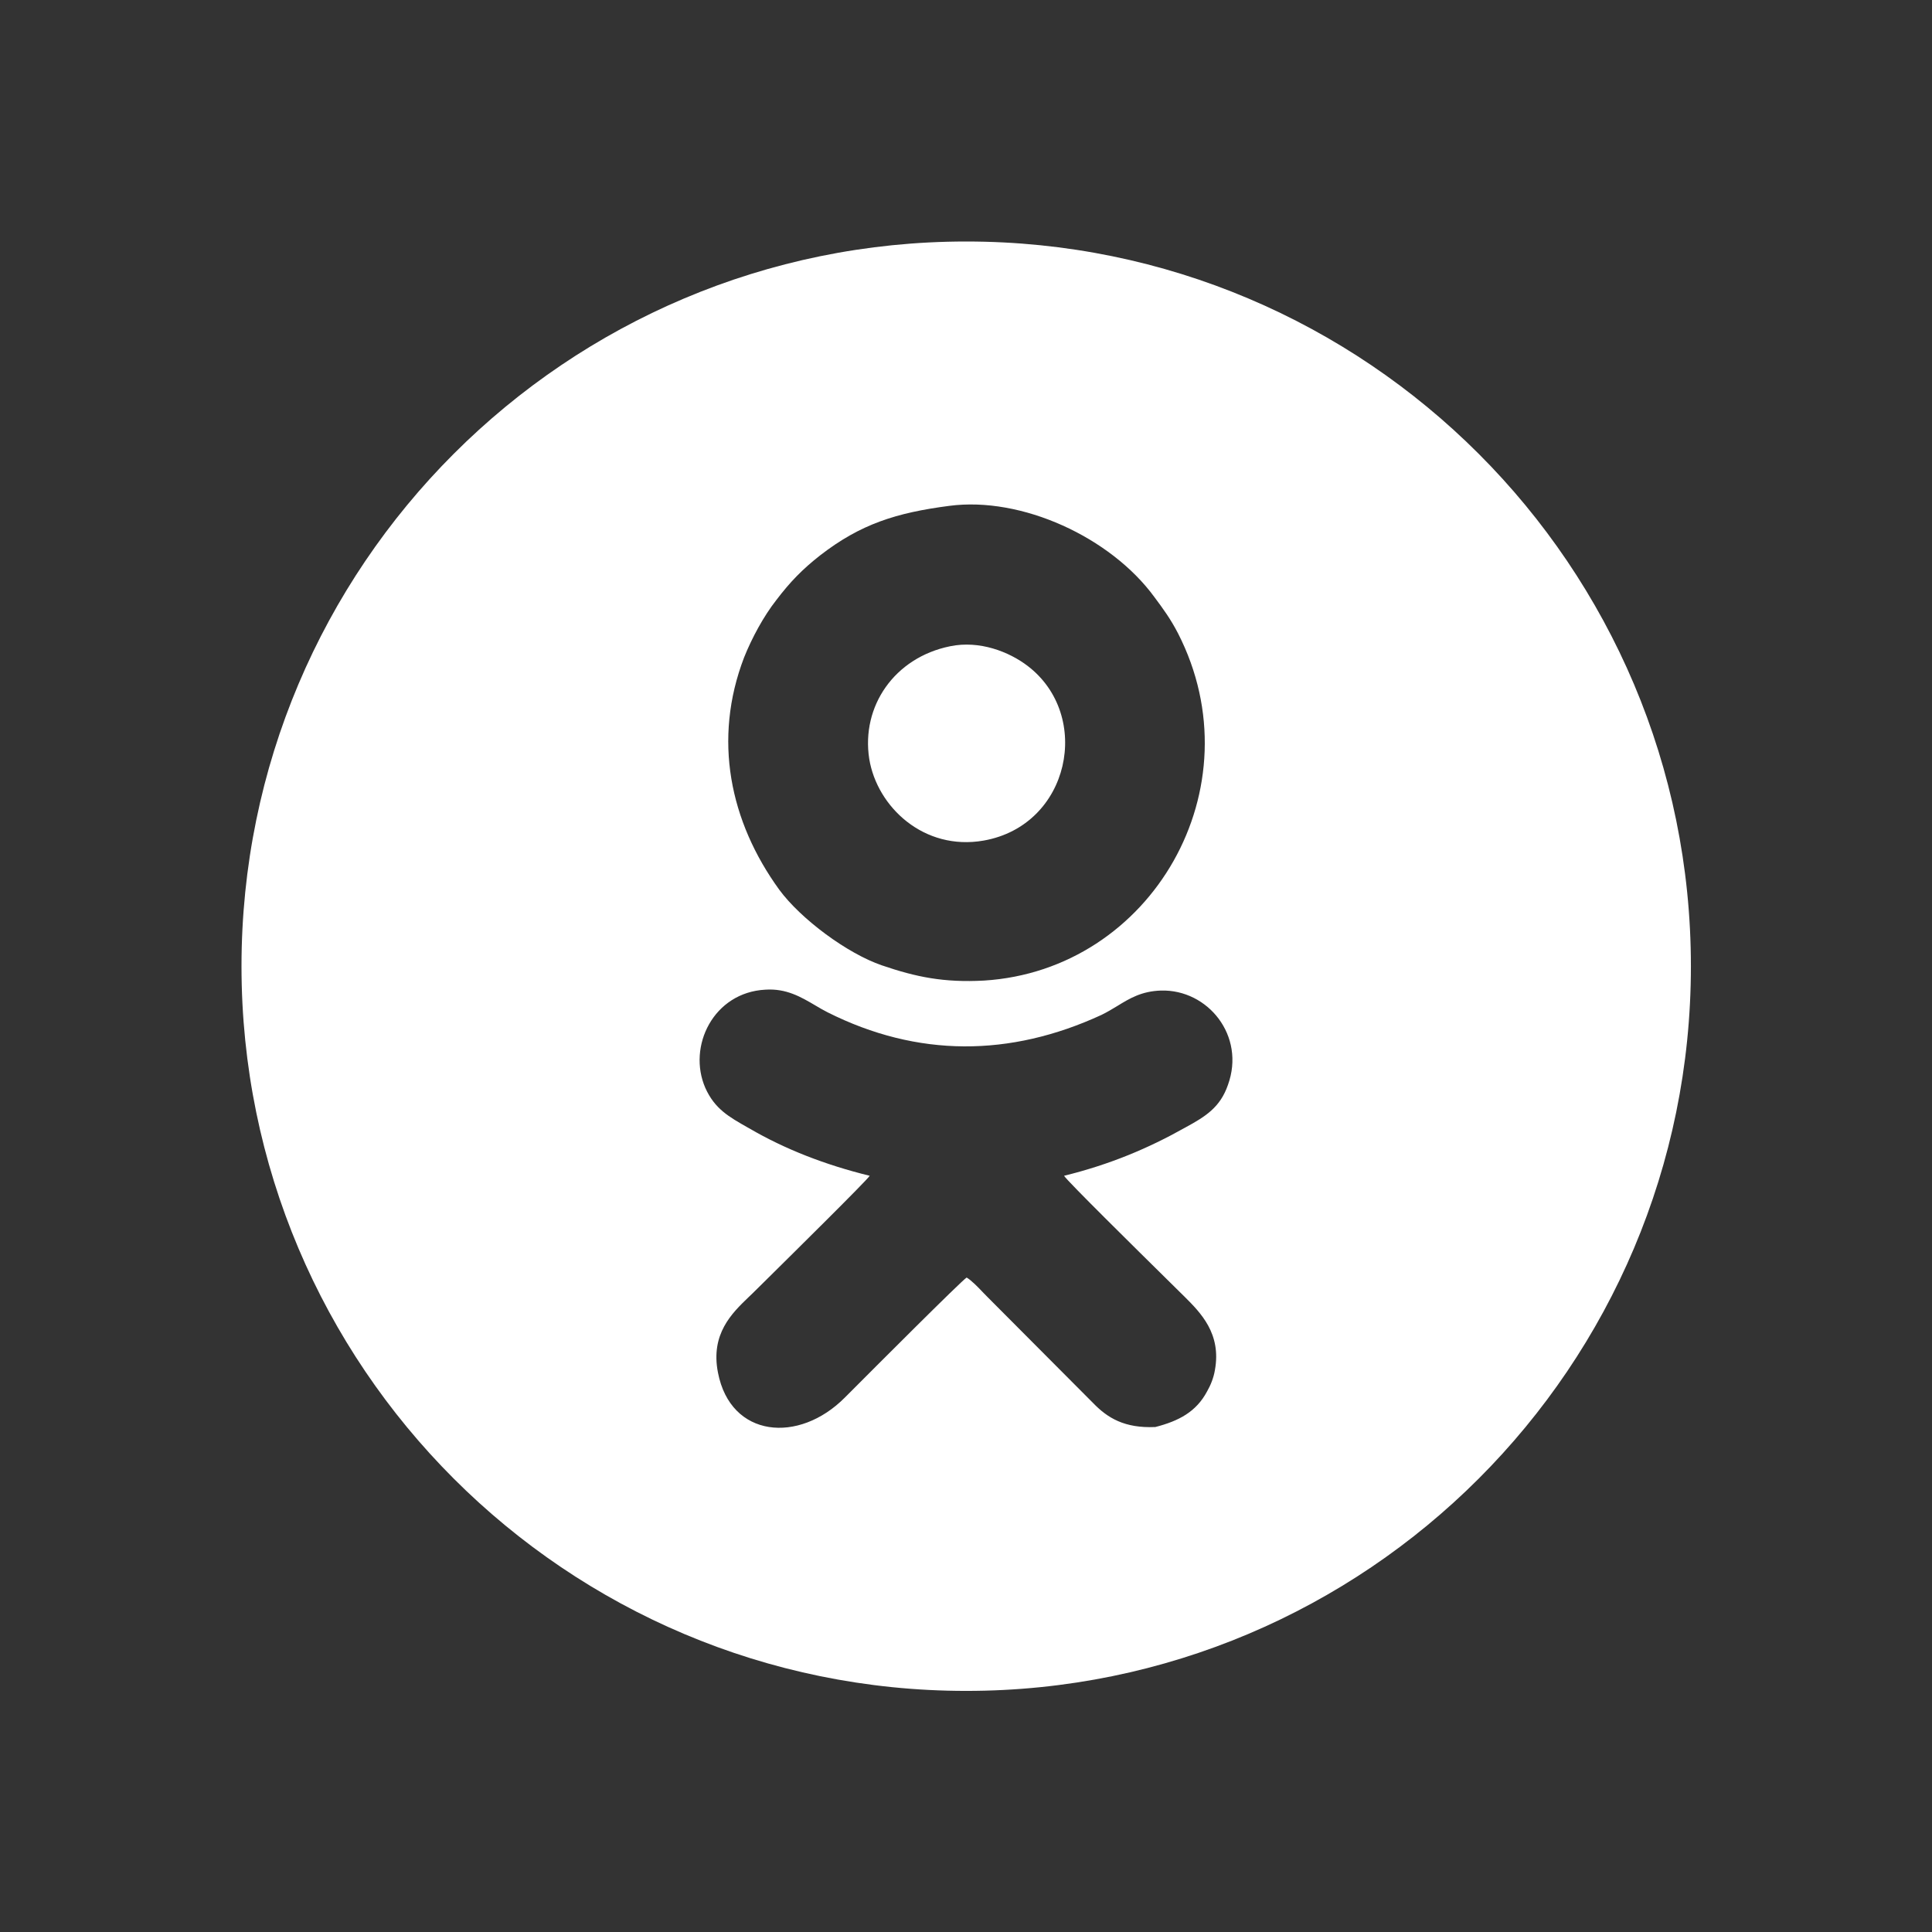 <svg width="24" height="24" viewBox="0 0 24 24" fill="none" xmlns="http://www.w3.org/2000/svg">
<rect x="0" y="0" width="24" height="24" fill="#333333" stroke="none"/>
<path fill-rule="evenodd" clip-rule="evenodd" d="M12.003 21.005C16.975 21.005 21.005 16.975 21.005 12.003C21.005 7.031 16.975 3 12.003 3C7.031 3 3 7.031 3 12.003C3 16.975 7.031 21.005 12.003 21.005ZM11.792 6.284C11.133 6.37 10.69 6.51 10.188 6.899C9.967 7.072 9.815 7.229 9.643 7.455C9.486 7.655 9.34 7.925 9.243 8.168C8.854 9.184 9.065 10.204 9.68 11.052C9.95 11.419 10.528 11.846 10.955 11.992C11.382 12.138 11.727 12.208 12.224 12.181C14.309 12.051 15.616 9.783 14.633 7.866C14.541 7.688 14.449 7.563 14.341 7.418C13.796 6.672 12.689 6.165 11.792 6.284ZM11.803 8.028C11.112 8.168 10.696 8.773 10.798 9.427C10.896 10.026 11.479 10.572 12.219 10.442C13.293 10.253 13.574 8.887 12.764 8.271C12.537 8.098 12.17 7.952 11.803 8.028ZM10.558 17.298C10.529 17.327 10.508 17.348 10.496 17.36C9.923 17.938 9.076 17.862 8.919 17.052C8.824 16.57 9.093 16.312 9.3 16.113C9.316 16.098 9.331 16.084 9.346 16.069C9.364 16.051 9.418 15.997 9.497 15.92C9.867 15.554 10.764 14.668 10.804 14.606C10.253 14.471 9.751 14.276 9.308 14.017L9.295 14.01C9.053 13.873 8.879 13.775 8.762 13.515C8.536 12.996 8.865 12.327 9.508 12.294C9.768 12.277 9.95 12.385 10.127 12.489C10.178 12.519 10.228 12.549 10.28 12.575C11.398 13.137 12.548 13.131 13.682 12.608C13.754 12.573 13.818 12.534 13.881 12.496C14.034 12.402 14.181 12.313 14.422 12.305C15.005 12.289 15.475 12.867 15.254 13.477C15.157 13.758 14.973 13.871 14.725 14.006C14.265 14.265 13.79 14.465 13.218 14.606C13.258 14.672 14.131 15.532 14.499 15.895C14.58 15.974 14.636 16.029 14.654 16.048C14.674 16.067 14.694 16.087 14.715 16.108C14.913 16.306 15.175 16.566 15.092 17.02C15.076 17.117 15.038 17.209 14.995 17.284C14.86 17.538 14.644 17.652 14.352 17.727C13.969 17.744 13.758 17.614 13.58 17.43L12.278 16.123C12.26 16.105 12.241 16.085 12.219 16.063C12.151 15.991 12.07 15.907 12.008 15.87C11.939 15.914 10.852 17.003 10.558 17.298Z" fill="white"/>
</svg>
